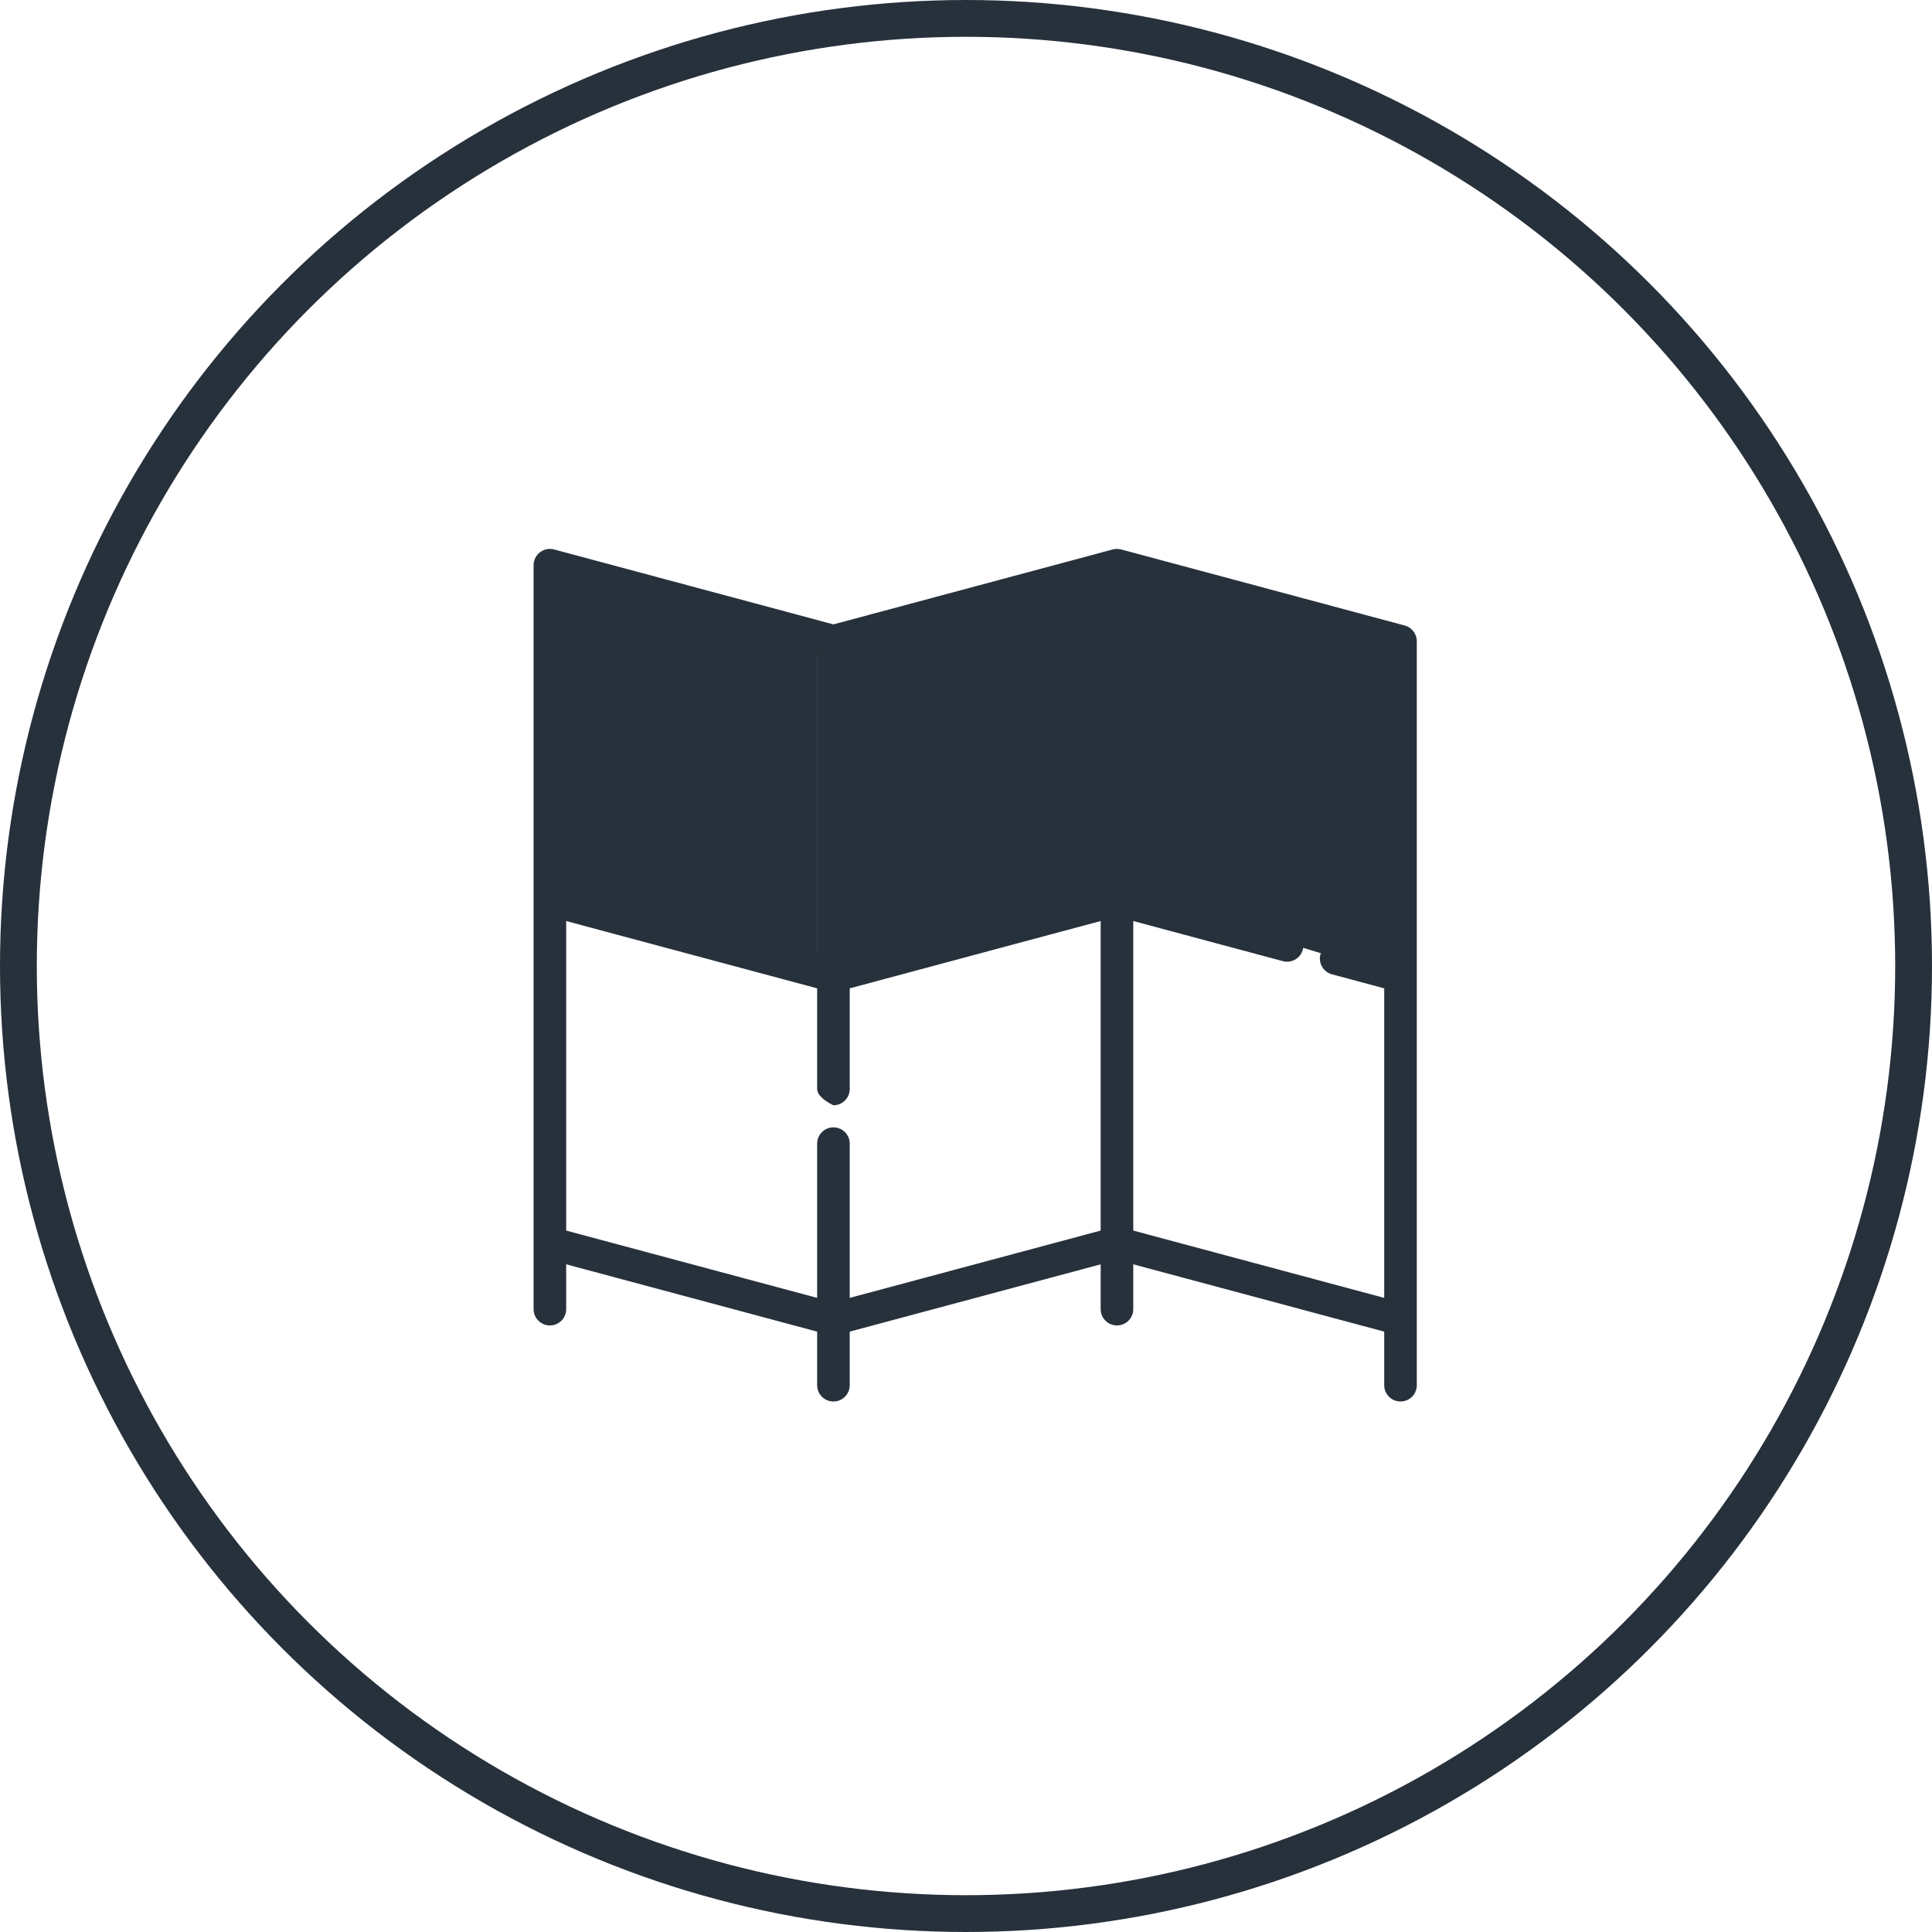 <svg width="105" height="105" viewBox="0 0 105 105" fill="none" xmlns="http://www.w3.org/2000/svg">
<circle cx="52.5" cy="52.5" r="51.5" stroke="#26313C" stroke-width="2"/>
<path d="M44.428 34.864L30.714 30.714V49.143L44.428 53.293V34.864Z" fill="#26313C"/>
<path d="M59.857 30.714L46.143 34.864V52.571L59.857 48.421V30.714Z" fill="#26313C"/>
<path d="M75.286 34.864L61.571 30.714V48.714L75.286 52.864V34.864Z" fill="#26313C"/>
<path d="M76.344 33.995L60.934 29.862C60.931 29.861 60.928 29.862 60.925 29.861C60.779 29.824 60.624 29.822 60.475 29.862L45.295 33.934L30.115 29.862C29.849 29.791 29.565 29.847 29.347 30.015C29.128 30.182 29 30.442 29 30.717V67.558V71.15C29 71.639 29.396 72.035 29.886 72.035C30.375 72.035 30.771 71.639 30.771 71.15V68.713L44.41 72.371V75.283C44.41 75.772 44.806 76.168 45.295 76.168C45.784 76.168 46.181 75.772 46.181 75.283V72.371L59.819 68.713V71.15C59.819 71.639 60.215 72.035 60.705 72.035C61.194 72.035 61.59 71.639 61.59 71.15V68.713L75.229 72.371V75.283C75.229 75.772 75.625 76.168 76.114 76.168C76.604 76.168 77 75.772 77 75.283V71.692V34.85C77 34.45 76.731 34.099 76.344 33.995ZM59.819 31.872V48.222L58.218 48.652C58.635 47.742 58.855 46.746 58.855 45.716C58.855 43.832 58.122 42.061 56.79 40.729C54.521 38.46 50.829 38.46 48.56 40.729C46.676 42.613 46.676 45.679 48.56 47.563C49.324 48.327 50.339 48.747 51.419 48.747C52.499 48.747 53.514 48.327 54.278 47.563C55.608 46.233 55.608 44.068 54.278 42.738C53.932 42.392 53.371 42.392 53.026 42.738C52.68 43.084 52.68 43.645 53.026 43.99C53.665 44.63 53.665 45.671 53.026 46.31C52.596 46.739 52.026 46.976 51.419 46.976C50.812 46.976 50.242 46.74 49.813 46.31C48.619 45.117 48.619 43.175 49.813 41.981C50.577 41.217 51.594 40.795 52.675 40.795C53.756 40.795 54.773 41.217 55.537 41.981C56.535 42.979 57.084 44.305 57.084 45.716C57.084 47.077 56.571 48.359 55.639 49.343L46.181 51.88V35.53L59.819 31.872ZM44.41 35.53V51.88L34.951 49.343C34.019 48.359 33.506 47.077 33.506 45.716C33.506 44.305 34.056 42.979 35.053 41.981C35.581 41.453 36.242 41.082 36.964 40.908C37.44 40.794 37.733 40.316 37.618 39.84C37.504 39.364 37.026 39.072 36.55 39.186C35.511 39.436 34.56 39.969 33.801 40.729C32.469 42.061 31.735 43.832 31.735 45.716C31.735 46.746 31.956 47.742 32.373 48.652L30.771 48.222V31.872L44.41 35.53ZM45.295 61.27C44.806 61.27 44.41 61.666 44.41 62.155V70.537L30.771 66.879V50.056L44.41 53.714V59.184C44.41 59.673 45.295 60.069 45.295 60.069C45.784 60.069 46.181 59.673 46.181 59.184V53.714L59.819 50.056V66.879L46.181 70.537V62.155C46.181 61.666 45.784 61.27 45.295 61.27ZM61.59 50.056L69.72 52.236C70.192 52.363 70.678 52.083 70.805 51.611C70.932 51.138 70.651 50.652 70.179 50.526L65.771 49.343C63.815 47.277 63.848 44.005 65.872 41.981C66.637 41.217 67.653 40.795 68.735 40.795C69.816 40.795 70.833 41.217 71.597 41.981C72.175 42.559 72.494 43.328 72.494 44.146C72.494 44.964 72.175 45.732 71.597 46.31C71.168 46.74 70.597 46.976 69.991 46.976C69.384 46.976 68.813 46.74 68.384 46.31C68.074 46.001 67.904 45.589 67.904 45.151C67.904 44.712 68.074 44.3 68.384 43.991C68.73 43.645 68.73 43.084 68.384 42.738C68.038 42.392 67.477 42.392 67.132 42.738C66.487 43.383 66.132 44.239 66.132 45.151C66.132 46.062 66.487 46.919 67.132 47.563C67.895 48.327 68.911 48.747 69.991 48.747C71.071 48.747 72.086 48.327 72.85 47.563C73.762 46.65 74.265 45.437 74.265 44.146C74.265 42.855 73.762 41.641 72.85 40.729C71.751 39.63 70.289 39.024 68.735 39.024C67.18 39.024 65.719 39.63 64.62 40.729C62.481 42.868 62.006 46.05 63.195 48.652L61.59 48.222V31.872L75.229 35.53V51.88L72.848 51.241C72.376 51.115 71.89 51.395 71.763 51.867C71.636 52.34 71.917 52.825 72.389 52.952L75.229 53.714V70.537L61.59 66.879V50.056Z" fill="#26313C"/>
</svg>

